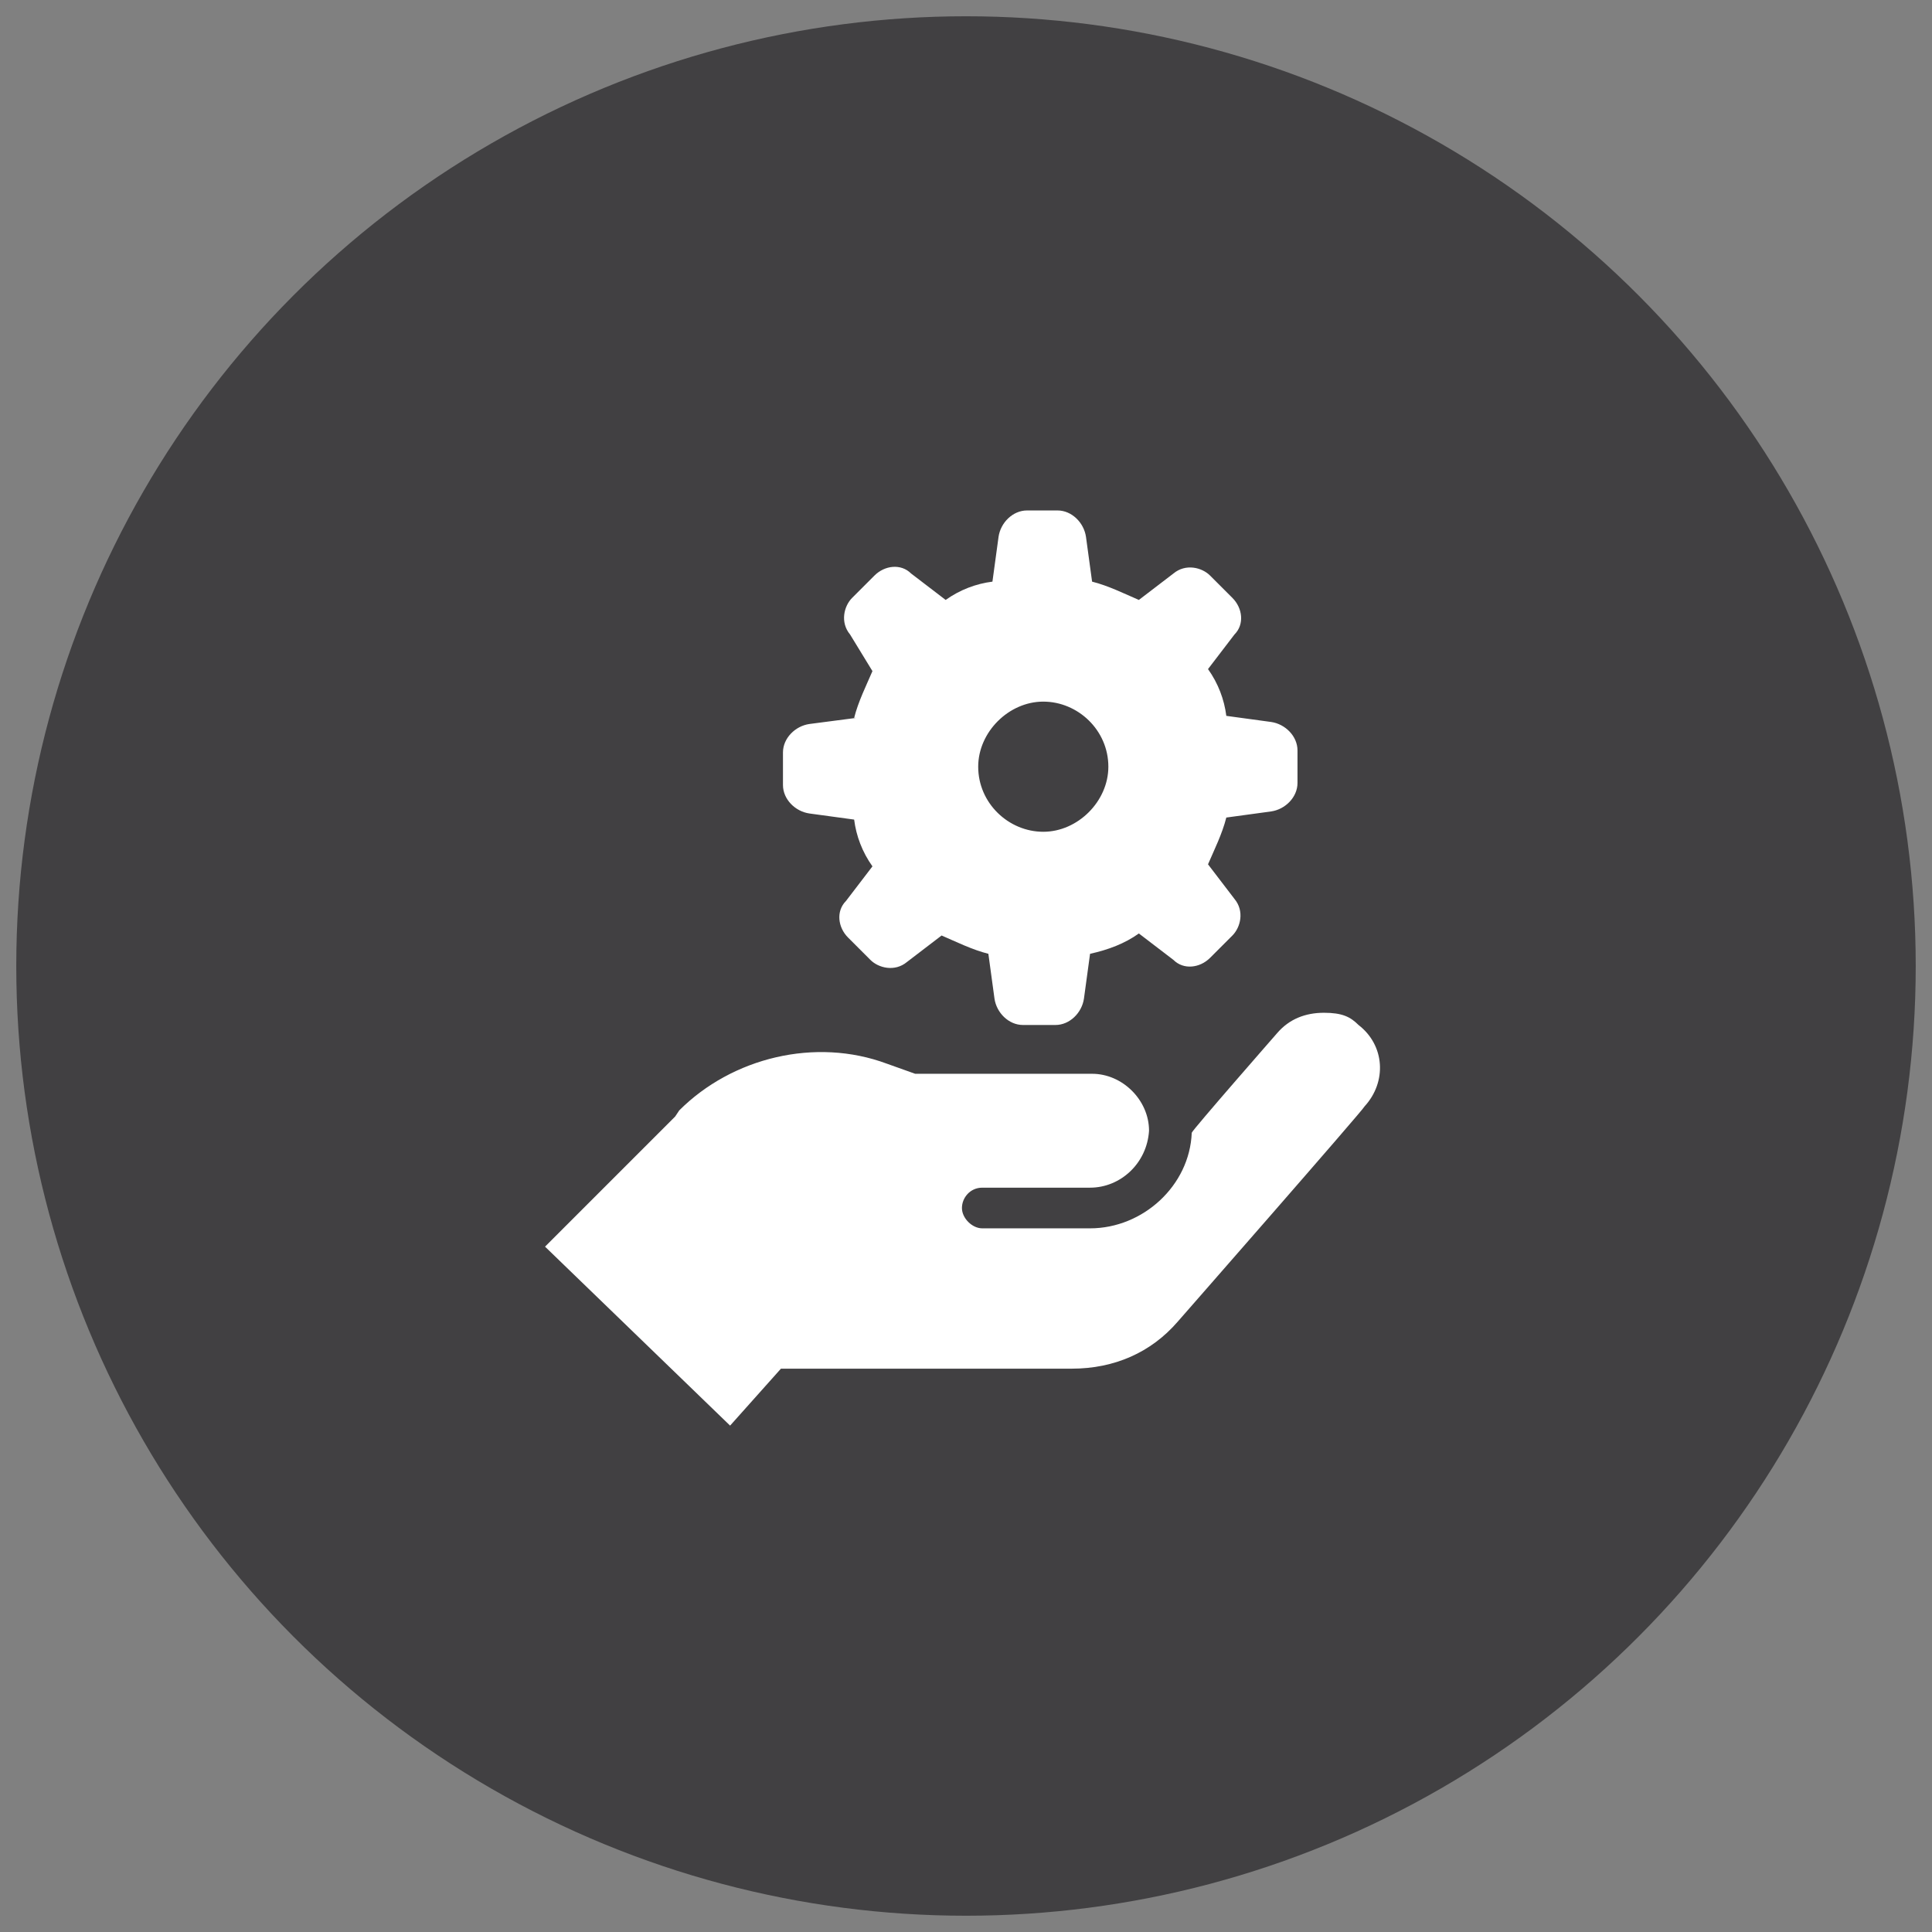 <?xml version="1.0" encoding="UTF-8"?>
<svg id="Layer_1" data-name="Layer 1" xmlns="http://www.w3.org/2000/svg" version="1.1" viewBox="0 0 95 95">
  <rect x="0" y="0" width="95" height="95" fill="#808080" stroke="none"/>
  <defs>
    <style>
      .cls-1 {
        fill: #414042;
      }

      .cls-1, .cls-2 {
        stroke-width: 0px;
      }

      .cls-2 {
        fill: #fff;
      }
    </style>
  </defs>
  <circle class="cls-1" cx="47.5" cy="47.5" r="46.7"/>
  <path class="cls-2" d="M33.4,54.6c2.6-2.6,6.7-3.6,10.2-2.3l1.4.5h8.7c1.5,0,2.8,1.3,2.8,2.8h0c-.1,1.6-1.4,2.8-2.9,2.8h-5.3c-.6,0-1,.5-1,1s.5,1,1,1h5.3c2.6,0,4.9-2.1,5-4.7h0c0-.1,4.2-4.9,4.2-4.9.6-.7,1.4-1,2.3-1s1.3.2,1.7.6c1.3,1,1.4,2.8.3,4h0c0,.1-9.2,10.6-9.2,10.6-1.3,1.5-3.1,2.3-5.2,2.3h-14.3l-2.5,2.8-9.1-8.8,6.4-6.4ZM42,35.3c.2-.8.6-1.6.9-2.3l-1.1-1.8c-.5-.6-.3-1.4.1-1.8l1.1-1.1c.5-.5,1.3-.6,1.8-.1l1.7,1.3c.7-.5,1.5-.8,2.3-.9l.3-2.2c.1-.7.7-1.3,1.4-1.3h1.5c.7,0,1.3.6,1.4,1.3l.3,2.2c.8.2,1.6.6,2.3.9l1.7-1.3c.6-.5,1.4-.3,1.8.1l1.1,1.1c.5.5.6,1.3.1,1.8l-1.3,1.7c.5.7.8,1.5.9,2.3l2.2.3c.7.1,1.3.7,1.3,1.4v1.6c0,.7-.6,1.3-1.3,1.4l-2.2.3c-.2.8-.6,1.6-.9,2.3l1.3,1.7c.5.6.3,1.4-.1,1.8l-1.1,1.1c-.5.5-1.3.6-1.8.1l-1.7-1.3c-.7.5-1.5.8-2.4,1l-.3,2.2c-.1.7-.7,1.3-1.4,1.3h-1.6c-.7,0-1.3-.6-1.4-1.3l-.3-2.2c-.8-.2-1.6-.6-2.3-.9l-1.7,1.3c-.6.5-1.4.3-1.8-.1l-1.1-1.1c-.5-.5-.6-1.3-.1-1.8l1.3-1.7c-.5-.7-.8-1.5-.9-2.3l-2.2-.3c-.7-.1-1.3-.7-1.3-1.4v-1.6c0-.7.6-1.3,1.3-1.4l2.3-.3ZM48.1,37.7c0,1.8,1.5,3.2,3.2,3.2s3.2-1.5,3.2-3.2h0c0-1.8-1.5-3.2-3.2-3.2s-3.2,1.5-3.2,3.2h0Z"/>
</svg>